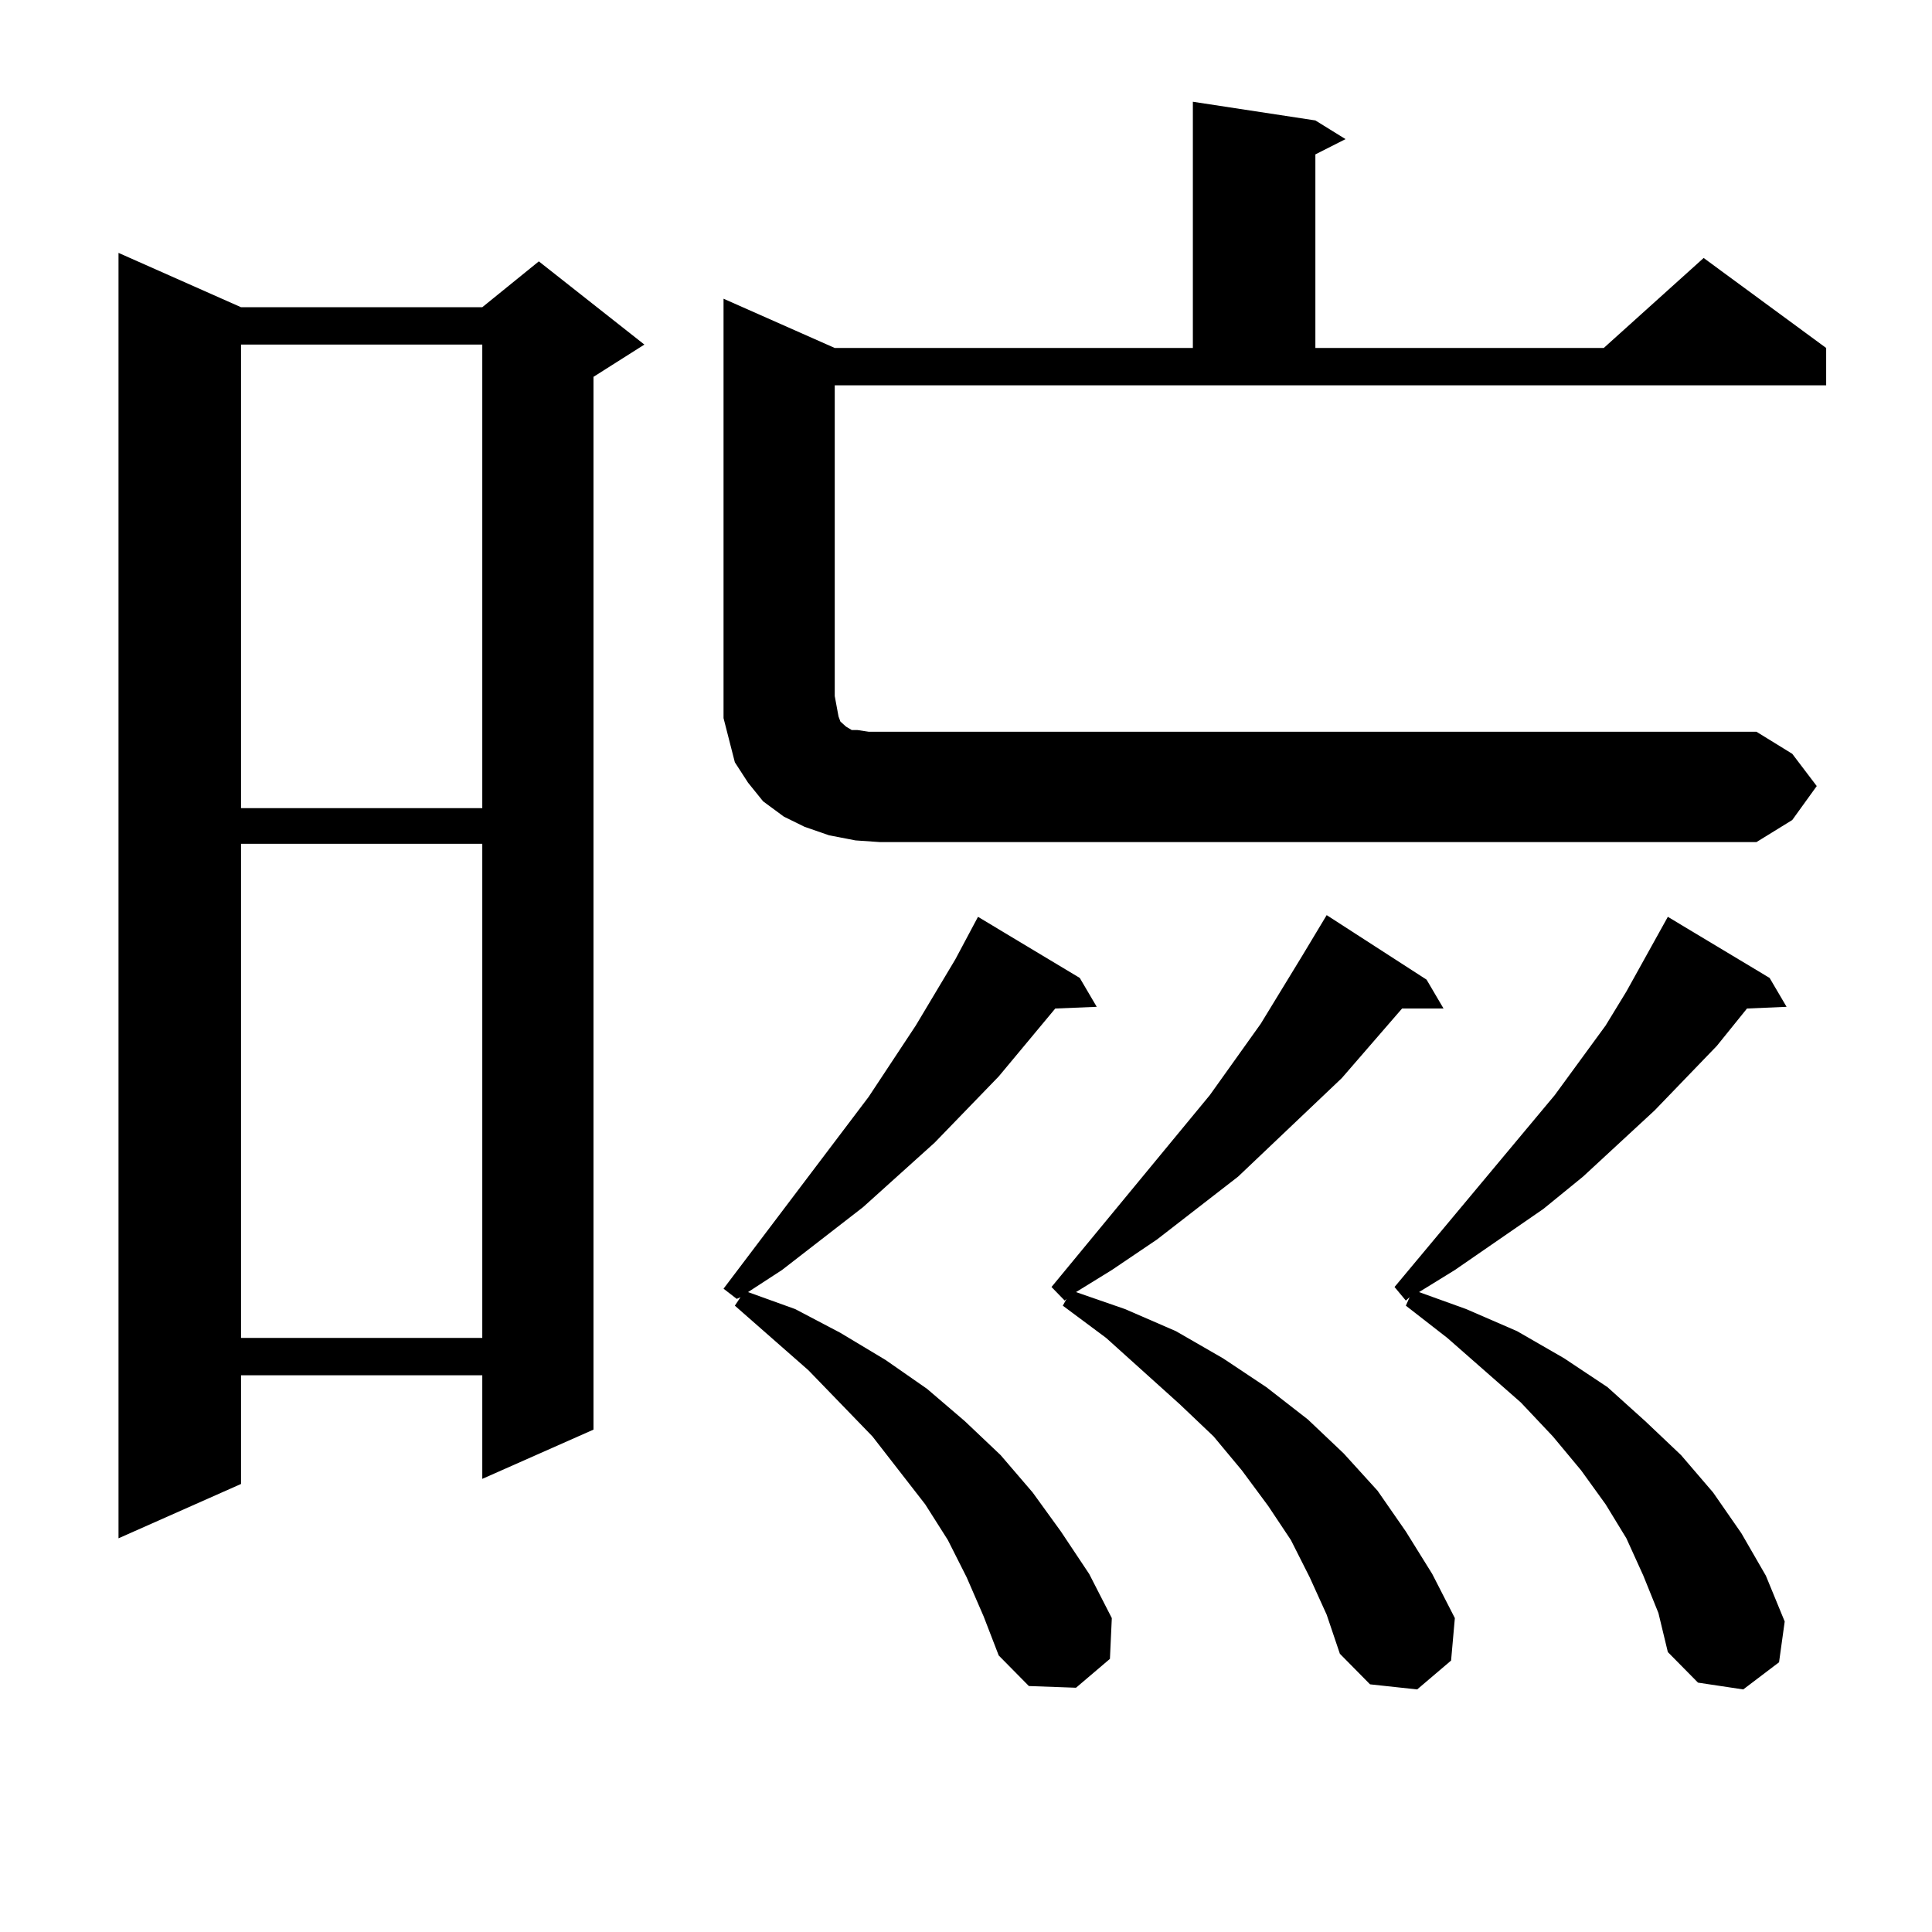 <?xml version="1.0" encoding="utf-8"?>
<!-- Generator: Adobe Illustrator 16.0.0, SVG Export Plug-In . SVG Version: 6.00 Build 0)  -->
<!DOCTYPE svg PUBLIC "-//W3C//DTD SVG 1.1//EN" "http://www.w3.org/Graphics/SVG/1.1/DTD/svg11.dtd">
<svg version="1.1" id="图层_1" xmlns="http://www.w3.org/2000/svg" xmlns:xlink="http://www.w3.org/1999/xlink" x="0px" y="0px"
	 width="1000px" height="1000px" viewBox="0 0 1000 1000" enable-background="new 0 0 1000 1000" xml:space="preserve">
<path d="M124.753,159.016h124.875l29.268-23.73l54.633,43.066l-26.341,16.699v544.922l-57.56,25.488v-53.613H124.753v56.25
	L61.34,796.223V130.891L124.753,159.016z M124.753,178.352v239.941h124.875V178.352H124.753z M124.753,436.75v255.762h124.875
	V436.75H124.753z M940.343,406.867l-12.683,17.578l-18.536,11.426H455.477l-12.683-0.879l-13.658-2.637l-12.683-4.395l-10.731-5.273
	l-10.731-7.91l-7.805-9.668l-6.829-10.547l-2.927-11.426l-2.927-11.426v-11.426V154.621l57.56,25.488h185.361V52.668l63.413,9.668
	l15.609,9.668l-15.609,7.91v100.195h149.265l51.706-46.582l63.413,46.582v19.336H432.063v160.84l0.976,5.273l0.976,5.273
	l0.976,2.637l1.951,1.758l0.976,0.879l2.927,1.758h2.927l5.854,0.879h5.854h453.647l18.536,11.426L940.343,406.867z
	 M500.354,816.438l-9.756-19.336l-11.707-18.457l-13.658-17.578l-13.658-17.578l-33.17-34.277l-38.048-33.398l2.927-4.395
	l-1.951,0.879l-6.829-5.273l75.12-99.316l24.39-36.914l20.487-34.277l11.707-21.973l52.682,31.641l8.78,14.941l-21.463,0.879
	l-29.268,35.156l-33.17,34.277l-37.072,33.398l-41.95,32.52l-17.561,11.426l24.39,8.789l23.414,12.305l23.414,14.063l21.463,14.941
	l19.512,16.699l18.536,17.578l16.585,19.336l14.634,20.215l14.634,21.973l11.707,22.852l-0.976,21.094l-17.561,14.941l-24.39-0.879
	l-15.609-15.82l-7.805-20.215L500.354,816.438z M677.91,816.438l-9.756-19.336l-11.707-17.578l-13.658-18.457l-14.634-17.578
	l-17.561-16.699l-38.048-34.277l-22.438-16.699l1.951-3.516l-0.976,0.879l-6.829-7.031l81.949-99.316l26.341-36.914l21.463-35.156
	l12.683-21.094l51.706,33.398l8.78,14.941h-21.463l-31.219,36.035l-53.657,50.977l-41.95,32.52l-23.414,15.82l-18.536,11.426
	l25.365,8.789l26.341,11.426l24.39,14.063L655.472,718l21.463,16.699l18.536,17.578l17.561,19.336l14.634,21.094l13.658,21.973
	l11.707,22.852l-1.951,21.973l-17.561,14.941l-24.39-2.637l-15.609-15.82l-6.829-20.215L677.91,816.438z M850.589,815.559
	l-8.78-19.336l-10.731-17.578l-12.683-17.578l-14.634-17.578l-16.585-17.578l-38.048-33.398l-21.463-16.699l1.951-4.395
	l-1.951,1.758l-5.854-7.031l82.925-99.316l26.341-36.035l10.731-17.578l16.585-29.883l4.878-8.789l52.682,31.641l8.78,14.941
	l-20.487,0.879l-15.609,19.336l-32.194,33.398l-37.072,34.277l-20.487,16.699l-45.853,31.641l-18.536,11.426l24.39,8.789
	l26.341,11.426l24.39,14.063L832.053,718l19.512,17.578l18.536,17.578l16.585,19.336l14.634,21.094l12.683,21.973l9.756,23.73
	l-2.927,21.094l-18.536,14.063l-23.414-3.516l-15.609-15.82l-4.878-20.215L850.589,815.559z"/>
</svg>
